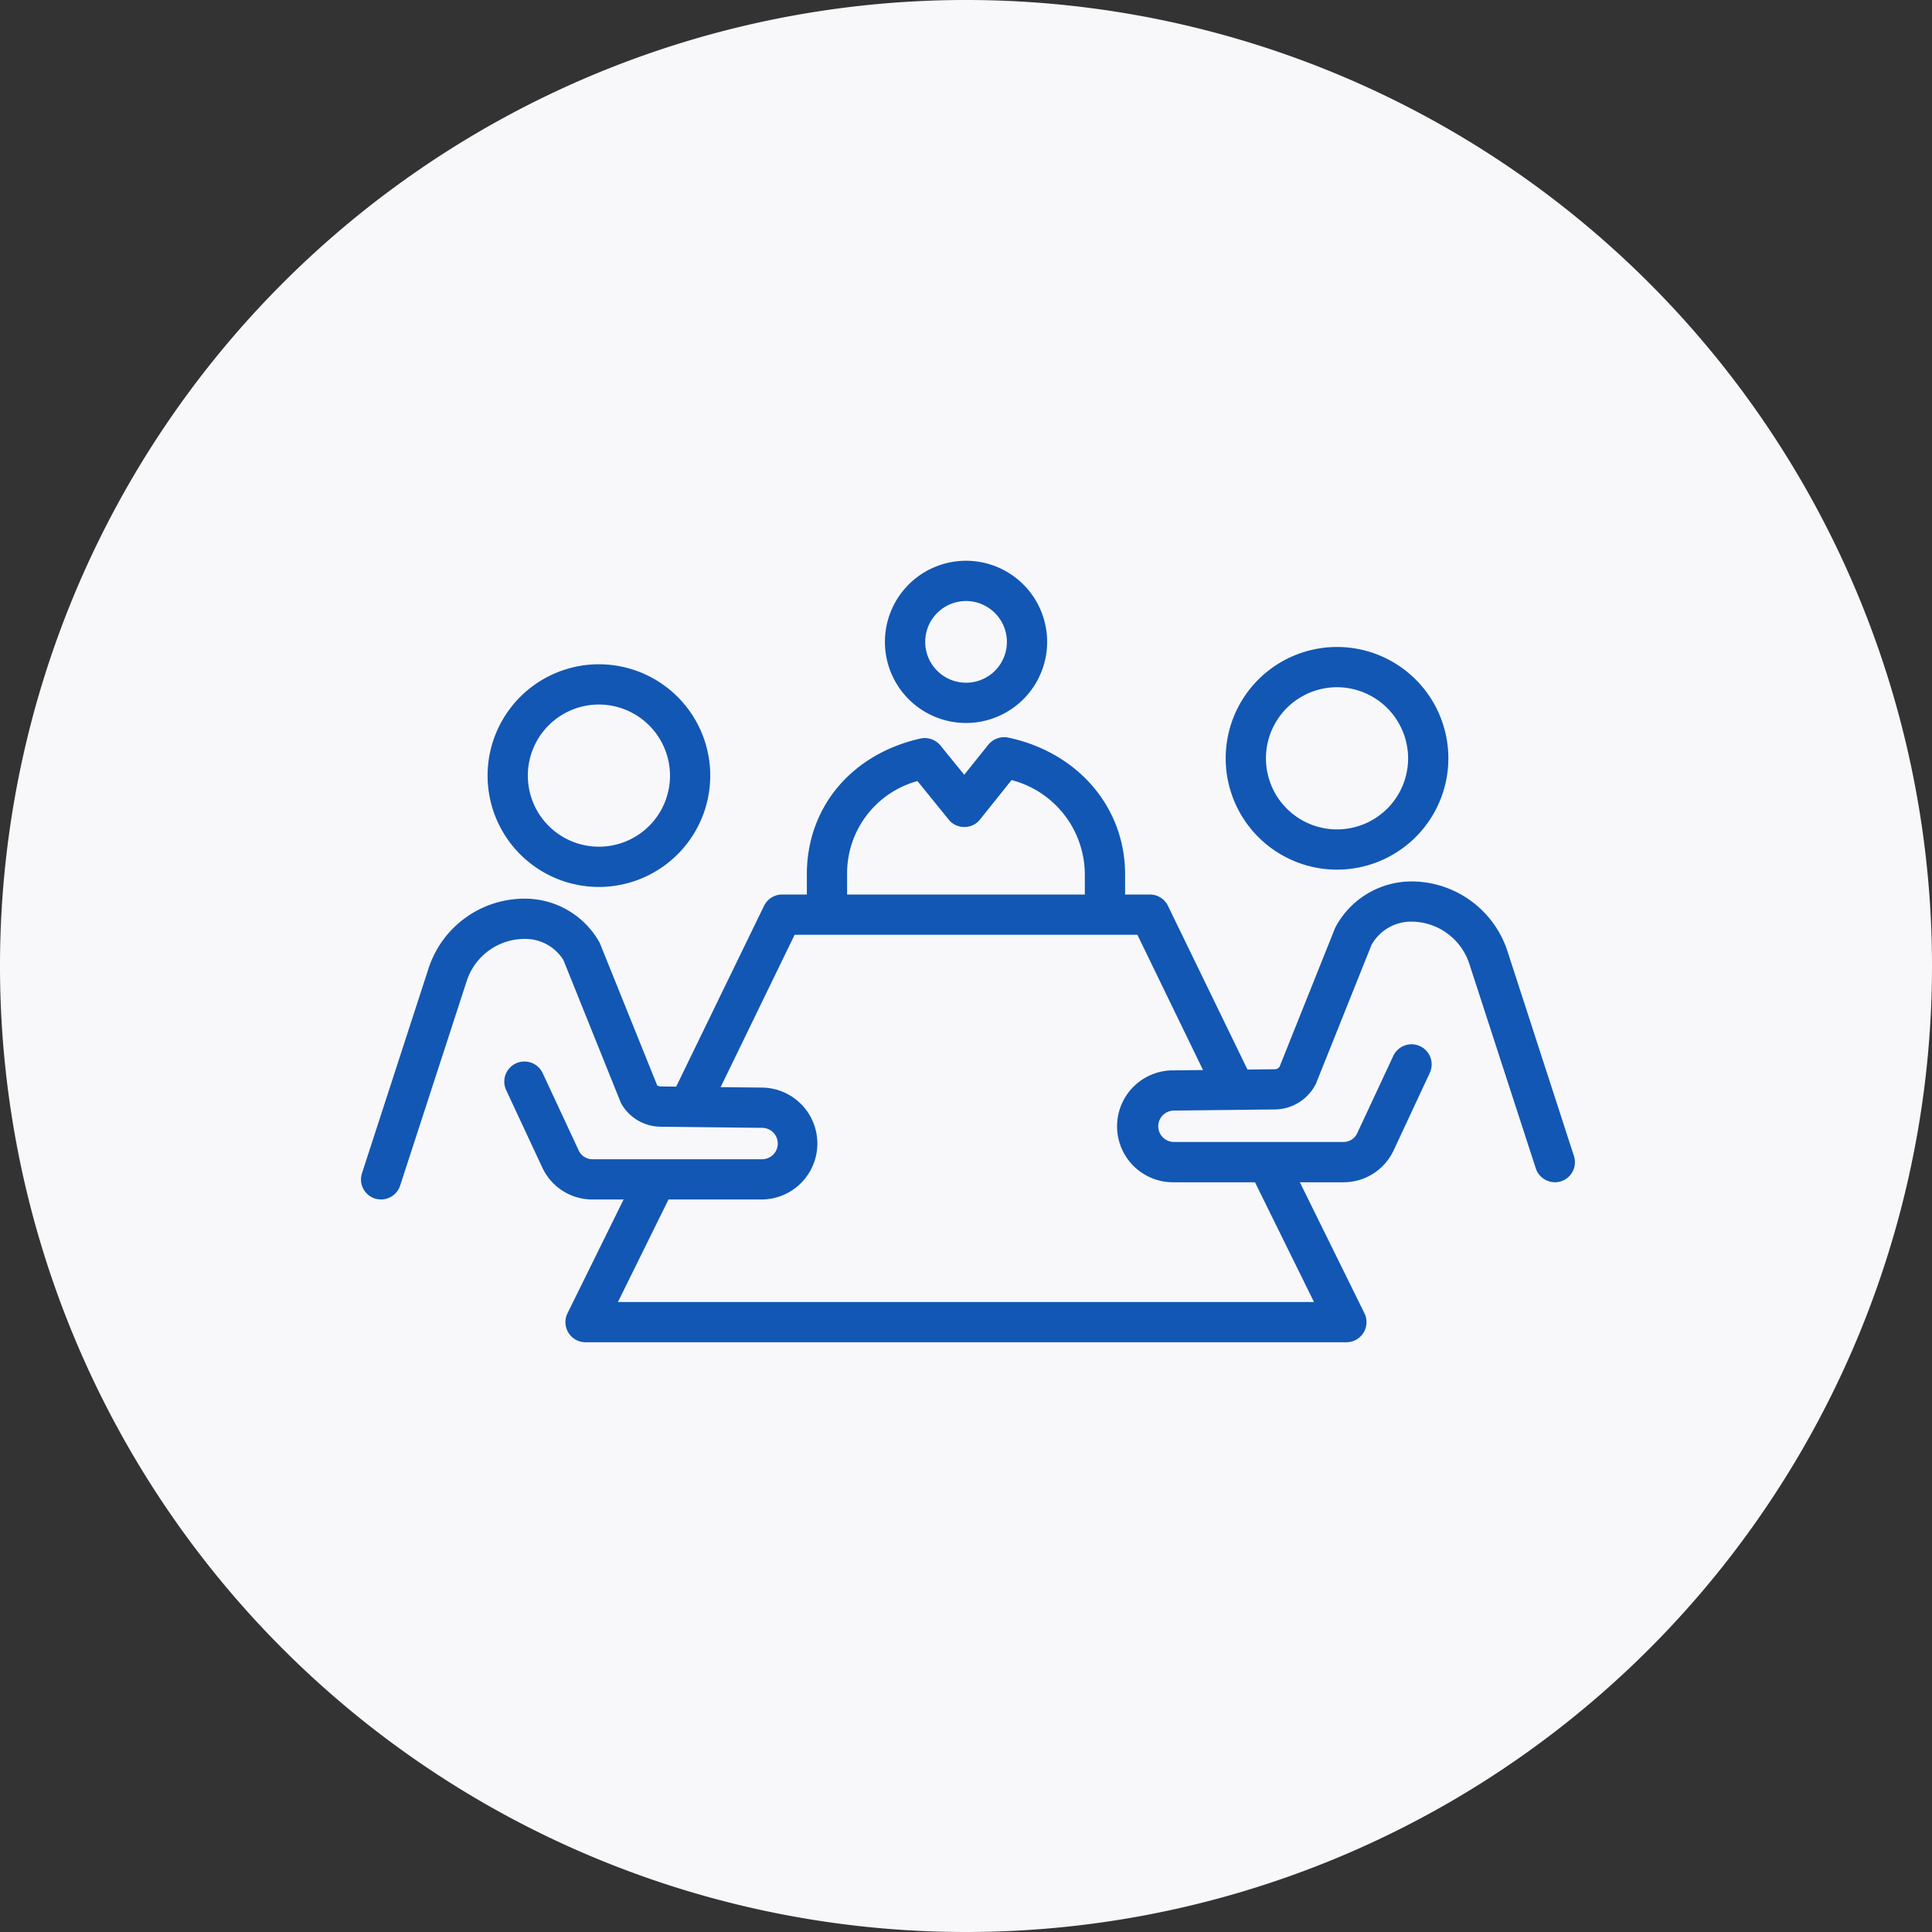 <svg xmlns="http://www.w3.org/2000/svg" width="160" height="160" viewBox="0 0 160 160"><rect x="0" y="0" width="160" height="160" fill="#333333" stroke="none"/><defs><clipPath id="a"><path data-name="長方形 139581" fill="none" d="M0 0h160v160H0z"/></clipPath></defs><g data-name="グループ 87439"><g data-name="グループ 87438" clip-path="url(#a)"><path data-name="パス 48963" d="M80 160a80 80 0 1180-80 80 80 0 01-80 80" fill="#f8f8fb"/><path data-name="パス 48964" d="M85.053 53.16A5.05 5.05 0 1180 48.107a5.054 5.054 0 015.053 5.053" fill="#f8f8fb"/><path data-name="パス 48965" d="M80 59.874a6.717 6.717 0 116.72-6.707A6.719 6.719 0 0180 59.874m0-10.1a3.383 3.383 0 103.388 3.393A3.393 3.393 0 0080 49.774" fill="#1257b4"/><path data-name="パス 48966" d="M31.56 99.333a1.717 1.717 0 01-.513-.076 1.661 1.661 0 01-1.067-2.1l5.5-16.927a8.366 8.366 0 017.987-5.807 7.082 7.082 0 016.2 3.66l4.773 11.84c-.04-.04.147.053.307.053l8.387.093a4.634 4.634 0 01-.02 9.267H49.053a4.565 4.565 0 01-4.14-2.64l-2.993-6.413a1.667 1.667 0 013.02-1.413l2.993 6.42a1.243 1.243 0 001.12.713h14.059a1.3 1.3 0 100-2.6l-8.387-.093a3.782 3.782 0 01-3.3-1.96L46.66 79.507a3.722 3.722 0 00-3.193-1.75 5.048 5.048 0 00-4.82 3.5L33.14 98.18a1.66 1.66 0 01-1.58 1.153" fill="#1257b4"/><path data-name="パス 48967" d="M128.766 97.906a1.66 1.66 0 01-1.58-1.153l-5.499-16.92a5.063 5.063 0 00-4.827-3.507 3.75 3.75 0 00-3.28 1.933l-4.593 11.474a3.844 3.844 0 01-3.407 2.147l-8.347.093a1.3 1.3 0 10-.02 2.6h14.06a1.243 1.243 0 001.12-.713l2.994-6.416a1.667 1.667 0 013.02 1.413l-2.993 6.413a4.576 4.576 0 01-4.14 2.64H97.213a4.634 4.634 0 110-9.267l8.353-.093a.465.465 0 00.413-.233l4.593-11.48a7.143 7.143 0 016.287-3.84 8.374 8.374 0 017.993 5.807l5.493 16.927a1.661 1.661 0 01-1.067 2.1 1.717 1.717 0 01-.513.08" fill="#1257b4"/><path data-name="パス 48968" d="M111.501 111.16H48.494a1.665 1.665 0 01-1.5-2.393l5.68-11.52a1.668 1.668 0 012.993 1.474l-4.493 9.107h57.646l-5.04-10.227a1.667 1.667 0 012.993-1.467l6.228 12.632a1.665 1.665 0 01-1.5 2.393" fill="#1257b4"/><path data-name="パス 48969" d="M58.533 92.393l-2.993-1.46 7.733-15.913a1.67 1.67 0 011.5-.94h30.46a1.66 1.66 0 011.493.94l7.053 14.52-2.993 1.46-6.593-13.587H65.809z" fill="#1257b4"/><path data-name="パス 48970" d="M57.154 64.233a7.553 7.553 0 11-7.554-7.555 7.551 7.551 0 017.553 7.553" fill="#f8f8fb"/><path data-name="パス 48971" d="M49.6 73.453a9.22 9.22 0 119.22-9.22 9.227 9.227 0 01-9.22 9.22m0-15.107a5.887 5.887 0 105.887 5.887 5.9 5.9 0 00-5.887-5.887" fill="#1257b4"/><path data-name="パス 48972" d="M103.173 62.8a7.553 7.553 0 107.553-7.553 7.551 7.551 0 00-7.553 7.553" fill="#f8f8fb"/><path data-name="パス 48973" d="M110.727 72.02a9.22 9.22 0 119.22-9.22 9.227 9.227 0 01-9.22 9.22m0-15.107a5.887 5.887 0 105.887 5.887 5.9 5.9 0 00-5.887-5.887" fill="#1257b4"/><path data-name="パス 48974" d="M91.507 76.18a1.663 1.663 0 01-1.667-1.667v-2.111a8.1 8.1 0 00-6.067-7.8l-2.613 3.267a1.636 1.636 0 01-1.293.62h-.007a1.65 1.65 0 01-1.293-.613l-2.587-3.193a7.923 7.923 0 00-5.827 7.72v2.107a1.667 1.667 0 11-3.333 0v-2.108c0-5.54 3.693-9.953 9.407-11.24a1.681 1.681 0 011.66.58l1.967 2.42 1.987-2.48a1.7 1.7 0 011.647-.6c5.793 1.227 9.687 5.787 9.687 11.32v2.107a1.663 1.663 0 01-1.667 1.667" fill="#1257b4"/></g></g></svg>